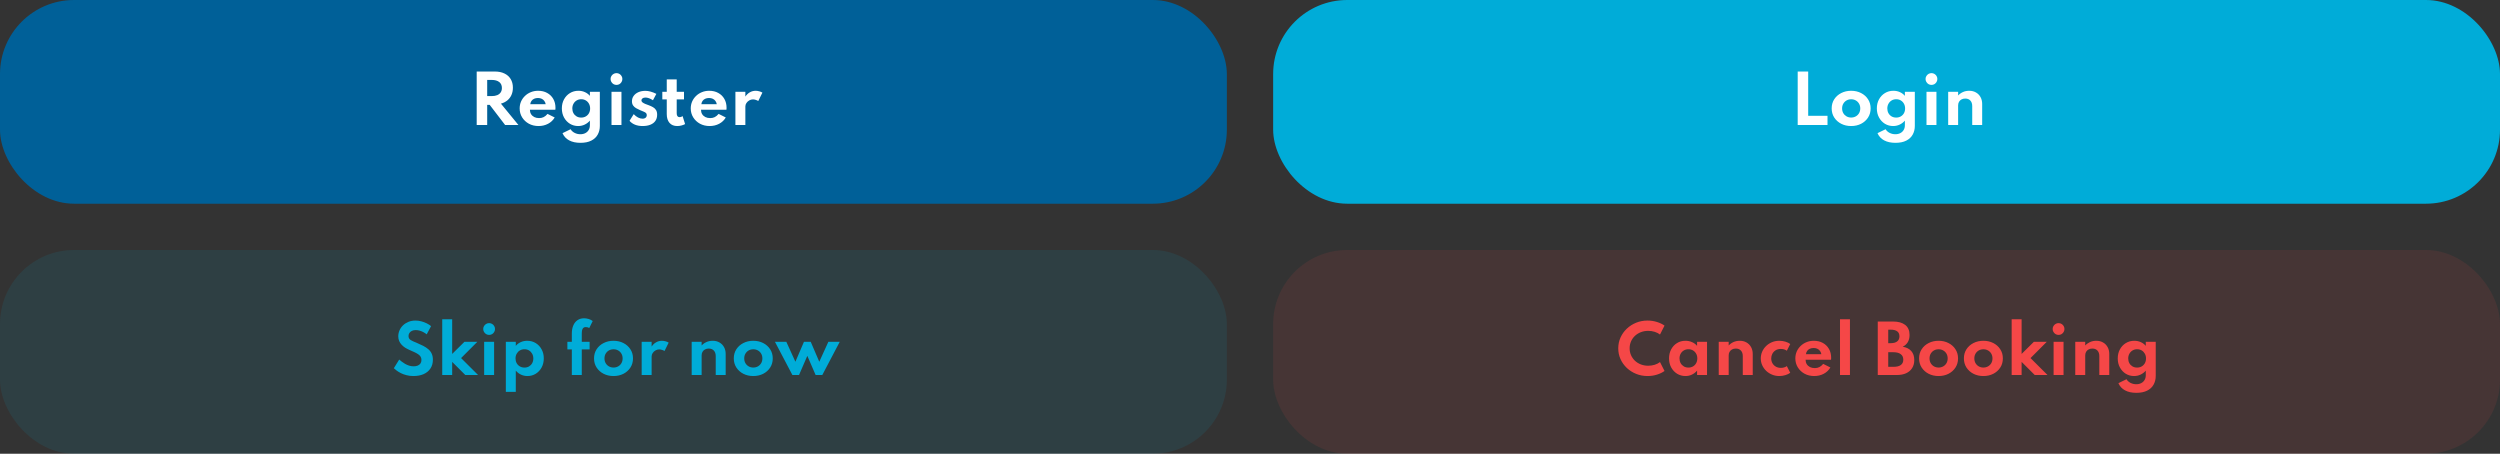 <svg width="540" height="98" viewBox="0 0 540 98" fill="none" xmlns="http://www.w3.org/2000/svg">
<rect x="0" y="0" width="540" height="98" fill="#333333" stroke="none"/>
<rect width="265" height="44" rx="16" fill="#006098"/>
<path d="M102.966 27V15.45H106.9C107.688 15.45 108.372 15.59 108.951 15.87C109.534 16.145 109.984 16.544 110.302 17.067C110.624 17.585 110.785 18.21 110.785 18.943C110.785 19.522 110.682 20.044 110.477 20.511C110.271 20.973 109.977 21.363 109.595 21.68C109.212 21.997 108.748 22.233 108.202 22.387L111.982 27H109.105L105.773 22.646H105.234V27H102.966ZM105.234 20.756H106.2C106.671 20.756 107.07 20.688 107.397 20.553C107.723 20.418 107.973 20.219 108.146 19.958C108.323 19.692 108.412 19.375 108.412 19.006C108.412 18.446 108.218 18.017 107.831 17.718C107.448 17.415 106.904 17.263 106.2 17.263H105.234V20.756ZM116.328 27.224C115.554 27.224 114.858 27.058 114.242 26.727C113.631 26.391 113.146 25.936 112.786 25.362C112.427 24.788 112.247 24.139 112.247 23.416C112.247 22.884 112.348 22.387 112.548 21.925C112.754 21.463 113.038 21.059 113.402 20.714C113.766 20.364 114.189 20.093 114.669 19.902C115.15 19.706 115.67 19.608 116.23 19.608C116.977 19.608 117.63 19.764 118.19 20.077C118.755 20.385 119.194 20.814 119.506 21.365C119.824 21.916 119.982 22.557 119.982 23.29C119.982 23.351 119.98 23.404 119.975 23.451C119.975 23.493 119.968 23.575 119.954 23.696H114.459C114.459 24.06 114.541 24.377 114.704 24.648C114.872 24.919 115.106 25.131 115.404 25.285C115.703 25.434 116.051 25.509 116.447 25.509C116.821 25.509 117.15 25.437 117.434 25.292C117.724 25.147 118.001 24.916 118.267 24.599L119.814 25.376C119.478 25.955 119.002 26.407 118.386 26.734C117.77 27.061 117.084 27.224 116.328 27.224ZM114.536 22.506H117.868C117.822 22.231 117.721 21.993 117.567 21.792C117.418 21.591 117.227 21.437 116.993 21.33C116.76 21.223 116.496 21.169 116.202 21.169C115.89 21.169 115.614 21.223 115.376 21.33C115.138 21.437 114.947 21.591 114.802 21.792C114.658 21.993 114.569 22.231 114.536 22.506ZM125.372 30.85C124.406 30.85 123.594 30.673 122.936 30.318C122.278 29.968 121.8 29.45 121.501 28.764L123.251 27.91C123.447 28.241 123.737 28.505 124.119 28.701C124.502 28.897 124.917 28.995 125.365 28.995C125.771 28.995 126.128 28.913 126.436 28.75C126.744 28.591 126.985 28.365 127.157 28.071C127.33 27.782 127.416 27.446 127.416 27.063V26.055C127.099 26.424 126.723 26.711 126.289 26.916C125.855 27.121 125.389 27.224 124.889 27.224C124.241 27.224 123.648 27.063 123.111 26.741C122.579 26.414 122.155 25.964 121.837 25.39C121.52 24.816 121.361 24.158 121.361 23.416C121.361 22.688 121.515 22.039 121.823 21.47C122.136 20.896 122.561 20.443 123.097 20.112C123.639 19.776 124.255 19.608 124.945 19.608C125.449 19.608 125.916 19.706 126.345 19.902C126.775 20.093 127.132 20.362 127.416 20.707V19.832H129.565V27.196C129.565 27.901 129.411 28.528 129.103 29.079C128.8 29.63 128.338 30.061 127.717 30.374C127.097 30.691 126.315 30.85 125.372 30.85ZM125.533 25.397C125.911 25.397 126.245 25.313 126.534 25.145C126.828 24.972 127.057 24.739 127.22 24.445C127.384 24.146 127.465 23.808 127.465 23.43C127.465 23.043 127.381 22.7 127.213 22.401C127.05 22.102 126.824 21.867 126.534 21.694C126.245 21.521 125.916 21.435 125.547 21.435C125.179 21.435 124.85 21.521 124.56 21.694C124.271 21.867 124.042 22.105 123.874 22.408C123.706 22.707 123.622 23.047 123.622 23.43C123.622 23.808 123.704 24.146 123.867 24.445C124.031 24.739 124.257 24.972 124.546 25.145C124.836 25.313 125.165 25.397 125.533 25.397ZM132.086 27V19.832H134.235V27H132.086ZM133.164 18.341C132.931 18.341 132.716 18.285 132.52 18.173C132.329 18.056 132.175 17.9 132.058 17.704C131.942 17.508 131.883 17.293 131.883 17.06C131.883 16.827 131.942 16.614 132.058 16.423C132.175 16.232 132.329 16.08 132.52 15.968C132.716 15.851 132.931 15.793 133.164 15.793C133.398 15.793 133.61 15.851 133.801 15.968C133.993 16.08 134.144 16.232 134.256 16.423C134.373 16.614 134.431 16.827 134.431 17.06C134.431 17.293 134.373 17.508 134.256 17.704C134.144 17.9 133.993 18.056 133.801 18.173C133.61 18.285 133.398 18.341 133.164 18.341ZM138.799 27.224C138.192 27.224 137.649 27.128 137.168 26.937C136.692 26.746 136.295 26.466 135.978 26.097L136.881 24.655C137.18 24.972 137.492 25.215 137.819 25.383C138.146 25.551 138.472 25.635 138.799 25.635C138.981 25.635 139.137 25.605 139.268 25.544C139.403 25.483 139.508 25.397 139.583 25.285C139.662 25.168 139.702 25.028 139.702 24.865C139.702 24.678 139.648 24.531 139.541 24.424C139.438 24.317 139.28 24.219 139.065 24.13C138.85 24.037 138.573 23.92 138.232 23.78C137.943 23.659 137.665 23.521 137.399 23.367C137.133 23.213 136.916 23.017 136.748 22.779C136.585 22.541 136.503 22.24 136.503 21.876C136.503 21.433 136.627 21.043 136.874 20.707C137.121 20.366 137.462 20.1 137.896 19.909C138.335 19.718 138.839 19.622 139.408 19.622C139.763 19.622 140.134 19.676 140.521 19.783C140.913 19.89 141.331 20.054 141.774 20.273L141.039 21.652C140.437 21.265 139.898 21.071 139.422 21.071C139.156 21.071 138.944 21.129 138.785 21.246C138.626 21.363 138.547 21.51 138.547 21.687C138.547 21.855 138.629 22.002 138.792 22.128C138.96 22.249 139.163 22.359 139.401 22.457C139.644 22.55 139.875 22.637 140.094 22.716C140.453 22.847 140.771 22.991 141.046 23.15C141.326 23.309 141.545 23.516 141.704 23.773C141.863 24.025 141.942 24.363 141.942 24.788C141.942 25.306 141.816 25.747 141.564 26.111C141.317 26.47 140.957 26.746 140.486 26.937C140.019 27.128 139.457 27.224 138.799 27.224ZM146.281 27.224C145.567 27.224 145.012 26.998 144.615 26.545C144.218 26.088 144.02 25.451 144.02 24.634V21.463H143.061V19.832H144.02V17.144H146.169V19.832H147.744V21.463H146.169V24.48C146.169 24.751 146.223 24.956 146.33 25.096C146.442 25.236 146.598 25.306 146.799 25.306C147.023 25.306 147.238 25.231 147.443 25.082L147.982 26.804C147.739 26.935 147.466 27.037 147.163 27.112C146.864 27.187 146.57 27.224 146.281 27.224ZM153.283 27.224C152.509 27.224 151.813 27.058 151.197 26.727C150.586 26.391 150.101 25.936 149.741 25.362C149.382 24.788 149.202 24.139 149.202 23.416C149.202 22.884 149.303 22.387 149.503 21.925C149.709 21.463 149.993 21.059 150.357 20.714C150.721 20.364 151.144 20.093 151.624 19.902C152.105 19.706 152.625 19.608 153.185 19.608C153.932 19.608 154.585 19.764 155.145 20.077C155.71 20.385 156.149 20.814 156.461 21.365C156.779 21.916 156.937 22.557 156.937 23.29C156.937 23.351 156.935 23.404 156.93 23.451C156.93 23.493 156.923 23.575 156.909 23.696H151.414C151.414 24.06 151.496 24.377 151.659 24.648C151.827 24.919 152.061 25.131 152.359 25.285C152.658 25.434 153.006 25.509 153.402 25.509C153.776 25.509 154.105 25.437 154.389 25.292C154.679 25.147 154.956 24.916 155.222 24.599L156.769 25.376C156.433 25.955 155.957 26.407 155.341 26.734C154.725 27.061 154.039 27.224 153.283 27.224ZM151.491 22.506H154.823C154.777 22.231 154.676 21.993 154.522 21.792C154.373 21.591 154.182 21.437 153.948 21.33C153.715 21.223 153.451 21.169 153.157 21.169C152.845 21.169 152.569 21.223 152.331 21.33C152.093 21.437 151.902 21.591 151.757 21.792C151.613 21.993 151.524 22.231 151.491 22.506ZM158.849 27V19.832H160.998V20.861C161.264 20.46 161.588 20.152 161.971 19.937C162.358 19.718 162.774 19.608 163.217 19.608C163.469 19.608 163.73 19.645 164.001 19.72C164.272 19.795 164.498 19.89 164.68 20.007L163.784 21.82C163.625 21.713 163.439 21.629 163.224 21.568C163.014 21.503 162.818 21.47 162.636 21.47C162.356 21.47 162.09 21.542 161.838 21.687C161.586 21.832 161.383 22.021 161.229 22.254C161.075 22.483 160.998 22.73 160.998 22.996V27H158.849Z" fill="white"/>
<rect x="275" width="265" height="44" rx="16" fill="#00ACD8"/>
<path d="M388.302 27V15.45H390.57V25.012H394.742V27H388.302ZM399.849 27.224C399.06 27.224 398.348 27.063 397.714 26.741C397.079 26.414 396.575 25.966 396.202 25.397C395.828 24.823 395.642 24.163 395.642 23.416C395.642 22.669 395.826 22.011 396.195 21.442C396.568 20.868 397.072 20.42 397.707 20.098C398.346 19.771 399.06 19.608 399.849 19.608C400.642 19.608 401.356 19.771 401.991 20.098C402.625 20.42 403.127 20.868 403.496 21.442C403.869 22.011 404.056 22.669 404.056 23.416C404.056 24.163 403.869 24.823 403.496 25.397C403.127 25.966 402.625 26.414 401.991 26.741C401.356 27.063 400.642 27.224 399.849 27.224ZM399.856 25.39C400.22 25.39 400.551 25.306 400.85 25.138C401.148 24.97 401.384 24.739 401.557 24.445C401.729 24.146 401.816 23.803 401.816 23.416C401.816 23.029 401.729 22.688 401.557 22.394C401.384 22.095 401.148 21.862 400.85 21.694C400.551 21.526 400.22 21.442 399.856 21.442C399.487 21.442 399.153 21.526 398.855 21.694C398.561 21.862 398.327 22.095 398.155 22.394C397.982 22.688 397.896 23.029 397.896 23.416C397.896 23.803 397.982 24.146 398.155 24.445C398.327 24.739 398.561 24.97 398.855 25.138C399.153 25.306 399.487 25.39 399.856 25.39ZM409.409 30.85C408.443 30.85 407.631 30.673 406.973 30.318C406.315 29.968 405.837 29.45 405.538 28.764L407.288 27.91C407.484 28.241 407.774 28.505 408.156 28.701C408.539 28.897 408.954 28.995 409.402 28.995C409.808 28.995 410.165 28.913 410.473 28.75C410.781 28.591 411.022 28.365 411.194 28.071C411.367 27.782 411.453 27.446 411.453 27.063V26.055C411.136 26.424 410.76 26.711 410.326 26.916C409.892 27.121 409.426 27.224 408.926 27.224C408.278 27.224 407.685 27.063 407.148 26.741C406.616 26.414 406.192 25.964 405.874 25.39C405.557 24.816 405.398 24.158 405.398 23.416C405.398 22.688 405.552 22.039 405.86 21.47C406.173 20.896 406.598 20.443 407.134 20.112C407.676 19.776 408.292 19.608 408.982 19.608C409.486 19.608 409.953 19.706 410.382 19.902C410.812 20.093 411.169 20.362 411.453 20.707V19.832H413.602V27.196C413.602 27.901 413.448 28.528 413.14 29.079C412.837 29.63 412.375 30.061 411.754 30.374C411.134 30.691 410.352 30.85 409.409 30.85ZM409.57 25.397C409.948 25.397 410.282 25.313 410.571 25.145C410.865 24.972 411.094 24.739 411.257 24.445C411.421 24.146 411.502 23.808 411.502 23.43C411.502 23.043 411.418 22.7 411.25 22.401C411.087 22.102 410.861 21.867 410.571 21.694C410.282 21.521 409.953 21.435 409.584 21.435C409.216 21.435 408.887 21.521 408.597 21.694C408.308 21.867 408.079 22.105 407.911 22.408C407.743 22.707 407.659 23.047 407.659 23.43C407.659 23.808 407.741 24.146 407.904 24.445C408.068 24.739 408.294 24.972 408.583 25.145C408.873 25.313 409.202 25.397 409.57 25.397ZM416.123 27V19.832H418.272V27H416.123ZM417.201 18.341C416.968 18.341 416.753 18.285 416.557 18.173C416.366 18.056 416.212 17.9 416.095 17.704C415.979 17.508 415.92 17.293 415.92 17.06C415.92 16.827 415.979 16.614 416.095 16.423C416.212 16.232 416.366 16.08 416.557 15.968C416.753 15.851 416.968 15.793 417.201 15.793C417.435 15.793 417.647 15.851 417.838 15.968C418.03 16.08 418.181 16.232 418.293 16.423C418.41 16.614 418.468 16.827 418.468 17.06C418.468 17.293 418.41 17.508 418.293 17.704C418.181 17.9 418.03 18.056 417.838 18.173C417.647 18.285 417.435 18.341 417.201 18.341ZM420.806 27V19.832H422.955V20.63C423.23 20.322 423.573 20.075 423.984 19.888C424.399 19.701 424.857 19.608 425.356 19.608C425.907 19.608 426.39 19.729 426.805 19.972C427.225 20.21 427.554 20.544 427.792 20.973C428.03 21.398 428.149 21.895 428.149 22.464V27H426V22.919C426 22.406 425.865 22.007 425.594 21.722C425.328 21.433 424.962 21.288 424.495 21.288C424.178 21.288 423.902 21.353 423.669 21.484C423.44 21.61 423.263 21.785 423.137 22.009C423.016 22.228 422.955 22.478 422.955 22.758V27H420.806Z" fill="white"/>
<rect opacity="0.1" y="54" width="265" height="44" rx="16" fill="#00ACD8"/>
<path d="M89.296 81.224C88.759 81.224 88.265 81.163 87.812 81.042C87.359 80.925 86.953 80.778 86.594 80.601C86.239 80.419 85.934 80.232 85.677 80.041C85.42 79.85 85.217 79.682 85.068 79.537L86.23 77.661C86.384 77.796 86.568 77.948 86.783 78.116C86.998 78.284 87.238 78.445 87.504 78.599C87.77 78.748 88.057 78.874 88.365 78.977C88.678 79.075 89.009 79.124 89.359 79.124C89.686 79.124 89.973 79.073 90.22 78.97C90.472 78.867 90.67 78.716 90.815 78.515C90.96 78.31 91.032 78.055 91.032 77.752C91.032 77.477 90.974 77.243 90.857 77.052C90.74 76.856 90.568 76.681 90.339 76.527C90.115 76.368 89.837 76.214 89.506 76.065C89.179 75.911 88.806 75.743 88.386 75.561C88.073 75.421 87.775 75.262 87.49 75.085C87.21 74.903 86.96 74.693 86.741 74.455C86.522 74.217 86.347 73.949 86.216 73.65C86.09 73.347 86.027 73.008 86.027 72.635C86.027 72.192 86.116 71.767 86.293 71.361C86.47 70.955 86.722 70.593 87.049 70.276C87.38 69.959 87.772 69.707 88.225 69.52C88.682 69.333 89.191 69.24 89.751 69.24C90.171 69.24 90.591 69.296 91.011 69.408C91.431 69.52 91.823 69.667 92.187 69.849C92.551 70.031 92.859 70.229 93.111 70.444L92.166 72.222C91.965 72.049 91.737 71.895 91.48 71.76C91.228 71.62 90.957 71.508 90.668 71.424C90.383 71.34 90.094 71.298 89.8 71.298C89.469 71.298 89.186 71.356 88.953 71.473C88.724 71.59 88.547 71.746 88.421 71.942C88.3 72.133 88.239 72.348 88.239 72.586C88.239 72.782 88.279 72.95 88.358 73.09C88.442 73.225 88.559 73.344 88.708 73.447C88.857 73.545 89.037 73.641 89.247 73.734C89.457 73.823 89.688 73.918 89.94 74.021C90.481 74.25 90.971 74.476 91.41 74.7C91.849 74.924 92.224 75.174 92.537 75.449C92.85 75.72 93.088 76.037 93.251 76.401C93.419 76.765 93.503 77.199 93.503 77.703C93.503 78.44 93.326 79.073 92.971 79.6C92.621 80.127 92.131 80.531 91.501 80.811C90.871 81.086 90.136 81.224 89.296 81.224ZM95.521 81V68.96H97.67V76.45L100.316 73.832H103.102L99.595 77.346L103.263 81H100.505L97.67 78.165V81H95.521ZM104.578 81V73.832H106.727V81H104.578ZM105.656 72.341C105.423 72.341 105.208 72.285 105.012 72.173C104.821 72.056 104.667 71.9 104.55 71.704C104.434 71.508 104.375 71.293 104.375 71.06C104.375 70.827 104.434 70.614 104.55 70.423C104.667 70.232 104.821 70.08 105.012 69.968C105.208 69.851 105.423 69.793 105.656 69.793C105.89 69.793 106.102 69.851 106.293 69.968C106.485 70.08 106.636 70.232 106.748 70.423C106.865 70.614 106.923 70.827 106.923 71.06C106.923 71.293 106.865 71.508 106.748 71.704C106.636 71.9 106.485 72.056 106.293 72.173C106.102 72.285 105.89 72.341 105.656 72.341ZM109.261 84.64V73.832H111.41V74.707C111.699 74.357 112.059 74.086 112.488 73.895C112.917 73.704 113.379 73.608 113.874 73.608C114.565 73.608 115.178 73.774 115.715 74.105C116.256 74.436 116.681 74.889 116.989 75.463C117.302 76.037 117.458 76.688 117.458 77.416C117.458 78.135 117.304 78.783 116.996 79.362C116.688 79.936 116.266 80.391 115.729 80.727C115.197 81.058 114.595 81.224 113.923 81.224C113.433 81.224 112.971 81.124 112.537 80.923C112.103 80.718 111.727 80.428 111.41 80.055V84.64H109.261ZM113.286 79.397C113.659 79.397 113.988 79.313 114.273 79.145C114.562 78.972 114.789 78.739 114.952 78.445C115.115 78.146 115.197 77.806 115.197 77.423C115.197 77.04 115.113 76.7 114.945 76.401C114.777 76.102 114.551 75.867 114.266 75.694C113.981 75.521 113.655 75.435 113.286 75.435C112.917 75.435 112.586 75.521 112.292 75.694C112.003 75.867 111.774 76.102 111.606 76.401C111.438 76.695 111.354 77.036 111.354 77.423C111.354 77.801 111.436 78.139 111.599 78.438C111.767 78.737 111.998 78.972 112.292 79.145C112.586 79.313 112.917 79.397 113.286 79.397ZM123.514 81V75.463H122.555V73.832H123.514V72.054C123.514 71.382 123.619 70.799 123.829 70.304C124.044 69.805 124.347 69.422 124.739 69.156C125.131 68.885 125.605 68.75 126.16 68.75C126.506 68.75 126.844 68.804 127.175 68.911C127.507 69.014 127.789 69.158 128.022 69.345L127.28 70.85C127.061 70.715 126.811 70.647 126.531 70.647C126.289 70.647 126.104 70.71 125.978 70.836C125.857 70.957 125.773 71.128 125.726 71.347C125.684 71.562 125.663 71.814 125.663 72.103V73.832H127.357V75.463H125.663V81H123.514ZM132.519 81.224C131.73 81.224 131.018 81.063 130.384 80.741C129.749 80.414 129.245 79.966 128.872 79.397C128.498 78.823 128.312 78.163 128.312 77.416C128.312 76.669 128.496 76.011 128.865 75.442C129.238 74.868 129.742 74.42 130.377 74.098C131.016 73.771 131.73 73.608 132.519 73.608C133.312 73.608 134.026 73.771 134.661 74.098C135.295 74.42 135.797 74.868 136.166 75.442C136.539 76.011 136.726 76.669 136.726 77.416C136.726 78.163 136.539 78.823 136.166 79.397C135.797 79.966 135.295 80.414 134.661 80.741C134.026 81.063 133.312 81.224 132.519 81.224ZM132.526 79.39C132.89 79.39 133.221 79.306 133.52 79.138C133.818 78.97 134.054 78.739 134.227 78.445C134.399 78.146 134.486 77.803 134.486 77.416C134.486 77.029 134.399 76.688 134.227 76.394C134.054 76.095 133.818 75.862 133.52 75.694C133.221 75.526 132.89 75.442 132.526 75.442C132.157 75.442 131.823 75.526 131.525 75.694C131.231 75.862 130.997 76.095 130.825 76.394C130.652 76.688 130.566 77.029 130.566 77.416C130.566 77.803 130.652 78.146 130.825 78.445C130.997 78.739 131.231 78.97 131.525 79.138C131.823 79.306 132.157 79.39 132.526 79.39ZM138.601 81V73.832H140.75V74.861C141.016 74.46 141.34 74.152 141.723 73.937C142.11 73.718 142.526 73.608 142.969 73.608C143.221 73.608 143.482 73.645 143.753 73.72C144.024 73.795 144.25 73.89 144.432 74.007L143.536 75.82C143.377 75.713 143.191 75.629 142.976 75.568C142.766 75.503 142.57 75.47 142.388 75.47C142.108 75.47 141.842 75.542 141.59 75.687C141.338 75.832 141.135 76.021 140.981 76.254C140.827 76.483 140.75 76.73 140.75 76.996V81H138.601ZM149.402 81V73.832H151.551V74.63C151.826 74.322 152.169 74.075 152.58 73.888C152.995 73.701 153.452 73.608 153.952 73.608C154.502 73.608 154.985 73.729 155.401 73.972C155.821 74.21 156.15 74.544 156.388 74.973C156.626 75.398 156.745 75.895 156.745 76.464V81H154.596V76.919C154.596 76.406 154.46 76.007 154.19 75.722C153.924 75.433 153.557 75.288 153.091 75.288C152.773 75.288 152.498 75.353 152.265 75.484C152.036 75.61 151.859 75.785 151.733 76.009C151.611 76.228 151.551 76.478 151.551 76.758V81H149.402ZM162.706 81.224C161.917 81.224 161.206 81.063 160.571 80.741C159.936 80.414 159.432 79.966 159.059 79.397C158.686 78.823 158.499 78.163 158.499 77.416C158.499 76.669 158.683 76.011 159.052 75.442C159.425 74.868 159.929 74.42 160.564 74.098C161.203 73.771 161.917 73.608 162.706 73.608C163.499 73.608 164.213 73.771 164.848 74.098C165.483 74.42 165.984 74.868 166.353 75.442C166.726 76.011 166.913 76.669 166.913 77.416C166.913 78.163 166.726 78.823 166.353 79.397C165.984 79.966 165.483 80.414 164.848 80.741C164.213 81.063 163.499 81.224 162.706 81.224ZM162.713 79.39C163.077 79.39 163.408 79.306 163.707 79.138C164.006 78.97 164.241 78.739 164.414 78.445C164.587 78.146 164.673 77.803 164.673 77.416C164.673 77.029 164.587 76.688 164.414 76.394C164.241 76.095 164.006 75.862 163.707 75.694C163.408 75.526 163.077 75.442 162.713 75.442C162.344 75.442 162.011 75.526 161.712 75.694C161.418 75.862 161.185 76.095 161.012 76.394C160.839 76.688 160.753 77.029 160.753 77.416C160.753 77.803 160.839 78.146 161.012 78.445C161.185 78.739 161.418 78.97 161.712 79.138C162.011 79.306 162.344 79.39 162.713 79.39ZM171.155 81L167.389 73.832H169.846L171.806 78.137L173.654 73.832H175.117L176.965 78.137L178.925 73.832H181.382L177.616 81H176.174L174.382 76.863L172.59 81H171.155Z" fill="#00ACD8"/>
<rect opacity="0.1" x="275" y="54" width="265" height="44" rx="16" fill="#F54747"/>
<path d="M355.878 81.224C355.005 81.224 354.186 81.07 353.421 80.762C352.655 80.454 351.981 80.027 351.398 79.481C350.814 78.93 350.359 78.293 350.033 77.57C349.706 76.847 349.543 76.07 349.543 75.239C349.543 74.404 349.706 73.624 350.033 72.901C350.364 72.173 350.819 71.536 351.398 70.99C351.981 70.439 352.653 70.01 353.414 69.702C354.179 69.394 354.996 69.24 355.864 69.24C356.573 69.24 357.247 69.34 357.887 69.541C358.531 69.742 359.081 70.005 359.539 70.332L358.559 72.257C358.246 72.01 357.866 71.816 357.418 71.676C356.97 71.536 356.501 71.466 356.011 71.466C355.437 71.466 354.905 71.562 354.415 71.753C353.929 71.944 353.505 72.21 353.141 72.551C352.781 72.892 352.501 73.291 352.301 73.748C352.1 74.205 352 74.7 352 75.232C352 75.764 352.1 76.259 352.301 76.716C352.501 77.173 352.781 77.572 353.141 77.913C353.505 78.254 353.929 78.52 354.415 78.711C354.905 78.902 355.437 78.998 356.011 78.998C356.501 78.998 356.97 78.928 357.418 78.788C357.866 78.648 358.246 78.454 358.559 78.207L359.539 80.132C359.1 80.449 358.561 80.711 357.922 80.916C357.282 81.121 356.601 81.224 355.878 81.224ZM364.063 81.224C363.405 81.224 362.805 81.061 362.264 80.734C361.727 80.403 361.3 79.95 360.983 79.376C360.67 78.797 360.514 78.139 360.514 77.402C360.514 76.683 360.665 76.039 360.969 75.47C361.272 74.896 361.69 74.443 362.222 74.112C362.758 73.776 363.372 73.608 364.063 73.608C364.571 73.608 365.045 73.706 365.484 73.902C365.927 74.093 366.289 74.362 366.569 74.707V73.832H368.718V81H366.569V80.055C366.242 80.433 365.866 80.722 365.442 80.923C365.017 81.124 364.557 81.224 364.063 81.224ZM364.7 79.397C365.073 79.397 365.404 79.313 365.694 79.145C365.983 78.972 366.209 78.737 366.373 78.438C366.536 78.139 366.618 77.799 366.618 77.416C366.618 77.029 366.534 76.688 366.366 76.394C366.202 76.095 365.976 75.862 365.687 75.694C365.402 75.521 365.073 75.435 364.7 75.435C364.331 75.435 364.002 75.521 363.713 75.694C363.423 75.862 363.195 76.095 363.027 76.394C362.859 76.693 362.775 77.033 362.775 77.416C362.775 77.799 362.856 78.139 363.02 78.438C363.188 78.737 363.416 78.972 363.706 79.145C363.995 79.313 364.326 79.397 364.7 79.397ZM371.246 81V73.832H373.395V74.63C373.67 74.322 374.013 74.075 374.424 73.888C374.839 73.701 375.296 73.608 375.796 73.608C376.346 73.608 376.829 73.729 377.245 73.972C377.665 74.21 377.994 74.544 378.232 74.973C378.47 75.398 378.589 75.895 378.589 76.464V81H376.44V76.919C376.44 76.406 376.304 76.007 376.034 75.722C375.768 75.433 375.401 75.288 374.935 75.288C374.617 75.288 374.342 75.353 374.109 75.484C373.88 75.61 373.703 75.785 373.577 76.009C373.455 76.228 373.395 76.478 373.395 76.758V81H371.246ZM384.333 81.224C383.787 81.224 383.271 81.126 382.786 80.93C382.305 80.734 381.881 80.463 381.512 80.118C381.143 79.768 380.854 79.364 380.644 78.907C380.434 78.445 380.329 77.95 380.329 77.423C380.329 76.914 380.427 76.431 380.623 75.974C380.824 75.517 381.104 75.111 381.463 74.756C381.827 74.401 382.252 74.121 382.737 73.916C383.227 73.711 383.757 73.608 384.326 73.608C384.788 73.608 385.231 73.673 385.656 73.804C386.085 73.935 386.431 74.103 386.692 74.308L385.957 75.757C385.607 75.5 385.173 75.372 384.655 75.372C384.212 75.372 383.836 75.47 383.528 75.666C383.22 75.862 382.984 76.116 382.821 76.429C382.662 76.742 382.583 77.071 382.583 77.416C382.583 77.794 382.669 78.139 382.842 78.452C383.015 78.76 383.257 79.005 383.57 79.187C383.887 79.369 384.254 79.46 384.669 79.46C384.926 79.46 385.166 79.425 385.39 79.355C385.614 79.285 385.803 79.192 385.957 79.075L386.692 80.524C386.426 80.725 386.083 80.89 385.663 81.021C385.243 81.156 384.8 81.224 384.333 81.224ZM391.875 81.224C391.1 81.224 390.405 81.058 389.789 80.727C389.178 80.391 388.692 79.936 388.333 79.362C387.974 78.788 387.794 78.139 387.794 77.416C387.794 76.884 387.894 76.387 388.095 75.925C388.3 75.463 388.585 75.059 388.949 74.714C389.313 74.364 389.735 74.093 390.216 73.902C390.697 73.706 391.217 73.608 391.777 73.608C392.524 73.608 393.177 73.764 393.737 74.077C394.302 74.385 394.74 74.814 395.053 75.365C395.37 75.916 395.529 76.557 395.529 77.29C395.529 77.351 395.527 77.404 395.522 77.451C395.522 77.493 395.515 77.575 395.501 77.696H390.006C390.006 78.06 390.088 78.377 390.251 78.648C390.419 78.919 390.652 79.131 390.951 79.285C391.25 79.434 391.597 79.509 391.994 79.509C392.367 79.509 392.696 79.437 392.981 79.292C393.27 79.147 393.548 78.916 393.814 78.599L395.361 79.376C395.025 79.955 394.549 80.407 393.933 80.734C393.317 81.061 392.631 81.224 391.875 81.224ZM390.083 76.506H393.415C393.368 76.231 393.268 75.993 393.114 75.792C392.965 75.591 392.773 75.437 392.54 75.33C392.307 75.223 392.043 75.169 391.749 75.169C391.436 75.169 391.161 75.223 390.923 75.33C390.685 75.437 390.494 75.591 390.349 75.792C390.204 75.993 390.116 76.231 390.083 76.506ZM397.441 81V68.96H399.59V81H397.441ZM405.596 81V69.45H408.907C410.018 69.45 410.888 69.693 411.518 70.178C412.148 70.663 412.463 71.389 412.463 72.355C412.463 73.554 411.968 74.401 410.979 74.896C411.786 75.022 412.405 75.332 412.834 75.827C413.268 76.317 413.485 76.961 413.485 77.759C413.485 78.431 413.333 79.01 413.03 79.495C412.727 79.98 412.295 80.354 411.735 80.615C411.175 80.872 410.512 81 409.747 81H405.596ZM407.857 74.126H408.382C408.993 74.126 409.462 74 409.789 73.748C410.116 73.491 410.279 73.125 410.279 72.649C410.279 72.168 410.12 71.809 409.803 71.571C409.486 71.328 409.012 71.207 408.382 71.207H407.857V74.126ZM407.857 79.236H408.977C409.686 79.236 410.218 79.105 410.573 78.844C410.932 78.583 411.112 78.198 411.112 77.689C411.112 77.171 410.928 76.774 410.559 76.499C410.195 76.219 409.668 76.079 408.977 76.079H407.857V79.236ZM418.73 81.224C417.941 81.224 417.229 81.063 416.595 80.741C415.96 80.414 415.456 79.966 415.083 79.397C414.709 78.823 414.523 78.163 414.523 77.416C414.523 76.669 414.707 76.011 415.076 75.442C415.449 74.868 415.953 74.42 416.588 74.098C417.227 73.771 417.941 73.608 418.73 73.608C419.523 73.608 420.237 73.771 420.872 74.098C421.506 74.42 422.008 74.868 422.377 75.442C422.75 76.011 422.937 76.669 422.937 77.416C422.937 78.163 422.75 78.823 422.377 79.397C422.008 79.966 421.506 80.414 420.872 80.741C420.237 81.063 419.523 81.224 418.73 81.224ZM418.737 79.39C419.101 79.39 419.432 79.306 419.731 79.138C420.029 78.97 420.265 78.739 420.438 78.445C420.61 78.146 420.697 77.803 420.697 77.416C420.697 77.029 420.61 76.688 420.438 76.394C420.265 76.095 420.029 75.862 419.731 75.694C419.432 75.526 419.101 75.442 418.737 75.442C418.368 75.442 418.034 75.526 417.736 75.694C417.442 75.862 417.208 76.095 417.036 76.394C416.863 76.688 416.777 77.029 416.777 77.416C416.777 77.803 416.863 78.146 417.036 78.445C417.208 78.739 417.442 78.97 417.736 79.138C418.034 79.306 418.368 79.39 418.737 79.39ZM428.409 81.224C427.621 81.224 426.909 81.063 426.274 80.741C425.64 80.414 425.136 79.966 424.762 79.397C424.389 78.823 424.202 78.163 424.202 77.416C424.202 76.669 424.387 76.011 424.755 75.442C425.129 74.868 425.633 74.42 426.267 74.098C426.907 73.771 427.621 73.608 428.409 73.608C429.203 73.608 429.917 73.771 430.551 74.098C431.186 74.42 431.688 74.868 432.056 75.442C432.43 76.011 432.616 76.669 432.616 77.416C432.616 78.163 432.43 78.823 432.056 79.397C431.688 79.966 431.186 80.414 430.551 80.741C429.917 81.063 429.203 81.224 428.409 81.224ZM428.416 79.39C428.78 79.39 429.112 79.306 429.41 79.138C429.709 78.97 429.945 78.739 430.117 78.445C430.29 78.146 430.376 77.803 430.376 77.416C430.376 77.029 430.29 76.688 430.117 76.394C429.945 76.095 429.709 75.862 429.41 75.694C429.112 75.526 428.78 75.442 428.416 75.442C428.048 75.442 427.714 75.526 427.415 75.694C427.121 75.862 426.888 76.095 426.715 76.394C426.543 76.688 426.456 77.029 426.456 77.416C426.456 77.803 426.543 78.146 426.715 78.445C426.888 78.739 427.121 78.97 427.415 79.138C427.714 79.306 428.048 79.39 428.416 79.39ZM434.519 81V68.96H436.668V76.45L439.314 73.832H442.1L438.593 77.346L442.261 81H439.503L436.668 78.165V81H434.519ZM443.576 81V73.832H445.725V81H443.576ZM444.654 72.341C444.421 72.341 444.206 72.285 444.01 72.173C443.819 72.056 443.665 71.9 443.548 71.704C443.432 71.508 443.373 71.293 443.373 71.06C443.373 70.827 443.432 70.614 443.548 70.423C443.665 70.232 443.819 70.08 444.01 69.968C444.206 69.851 444.421 69.793 444.654 69.793C444.888 69.793 445.1 69.851 445.291 69.968C445.483 70.08 445.634 70.232 445.746 70.423C445.863 70.614 445.921 70.827 445.921 71.06C445.921 71.293 445.863 71.508 445.746 71.704C445.634 71.9 445.483 72.056 445.291 72.173C445.1 72.285 444.888 72.341 444.654 72.341ZM448.259 81V73.832H450.408V74.63C450.684 74.322 451.027 74.075 451.437 73.888C451.853 73.701 452.31 73.608 452.809 73.608C453.36 73.608 453.843 73.729 454.258 73.972C454.678 74.21 455.007 74.544 455.245 74.973C455.483 75.398 455.602 75.895 455.602 76.464V81H453.453V76.919C453.453 76.406 453.318 76.007 453.047 75.722C452.781 75.433 452.415 75.288 451.948 75.288C451.631 75.288 451.356 75.353 451.122 75.484C450.894 75.61 450.716 75.785 450.59 76.009C450.469 76.228 450.408 76.478 450.408 76.758V81H448.259ZM461.445 84.85C460.479 84.85 459.667 84.673 459.009 84.318C458.351 83.968 457.872 83.45 457.574 82.764L459.324 81.91C459.52 82.241 459.809 82.505 460.192 82.701C460.574 82.897 460.99 82.995 461.438 82.995C461.844 82.995 462.201 82.913 462.509 82.75C462.817 82.591 463.057 82.365 463.23 82.071C463.402 81.782 463.489 81.446 463.489 81.063V80.055C463.171 80.424 462.796 80.711 462.362 80.916C461.928 81.121 461.461 81.224 460.962 81.224C460.313 81.224 459.72 81.063 459.184 80.741C458.652 80.414 458.227 79.964 457.91 79.39C457.592 78.816 457.434 78.158 457.434 77.416C457.434 76.688 457.588 76.039 457.896 75.47C458.208 74.896 458.633 74.443 459.17 74.112C459.711 73.776 460.327 73.608 461.018 73.608C461.522 73.608 461.988 73.706 462.418 73.902C462.847 74.093 463.204 74.362 463.489 74.707V73.832H465.638V81.196C465.638 81.901 465.484 82.528 465.176 83.079C464.872 83.63 464.41 84.061 463.79 84.374C463.169 84.691 462.387 84.85 461.445 84.85ZM461.606 79.397C461.984 79.397 462.317 79.313 462.607 79.145C462.901 78.972 463.129 78.739 463.293 78.445C463.456 78.146 463.538 77.808 463.538 77.43C463.538 77.043 463.454 76.7 463.286 76.401C463.122 76.102 462.896 75.867 462.607 75.694C462.317 75.521 461.988 75.435 461.62 75.435C461.251 75.435 460.922 75.521 460.633 75.694C460.343 75.867 460.115 76.105 459.947 76.408C459.779 76.707 459.695 77.047 459.695 77.43C459.695 77.808 459.776 78.146 459.94 78.445C460.103 78.739 460.329 78.972 460.619 79.145C460.908 79.313 461.237 79.397 461.606 79.397Z" fill="#F54747"/>
</svg>
